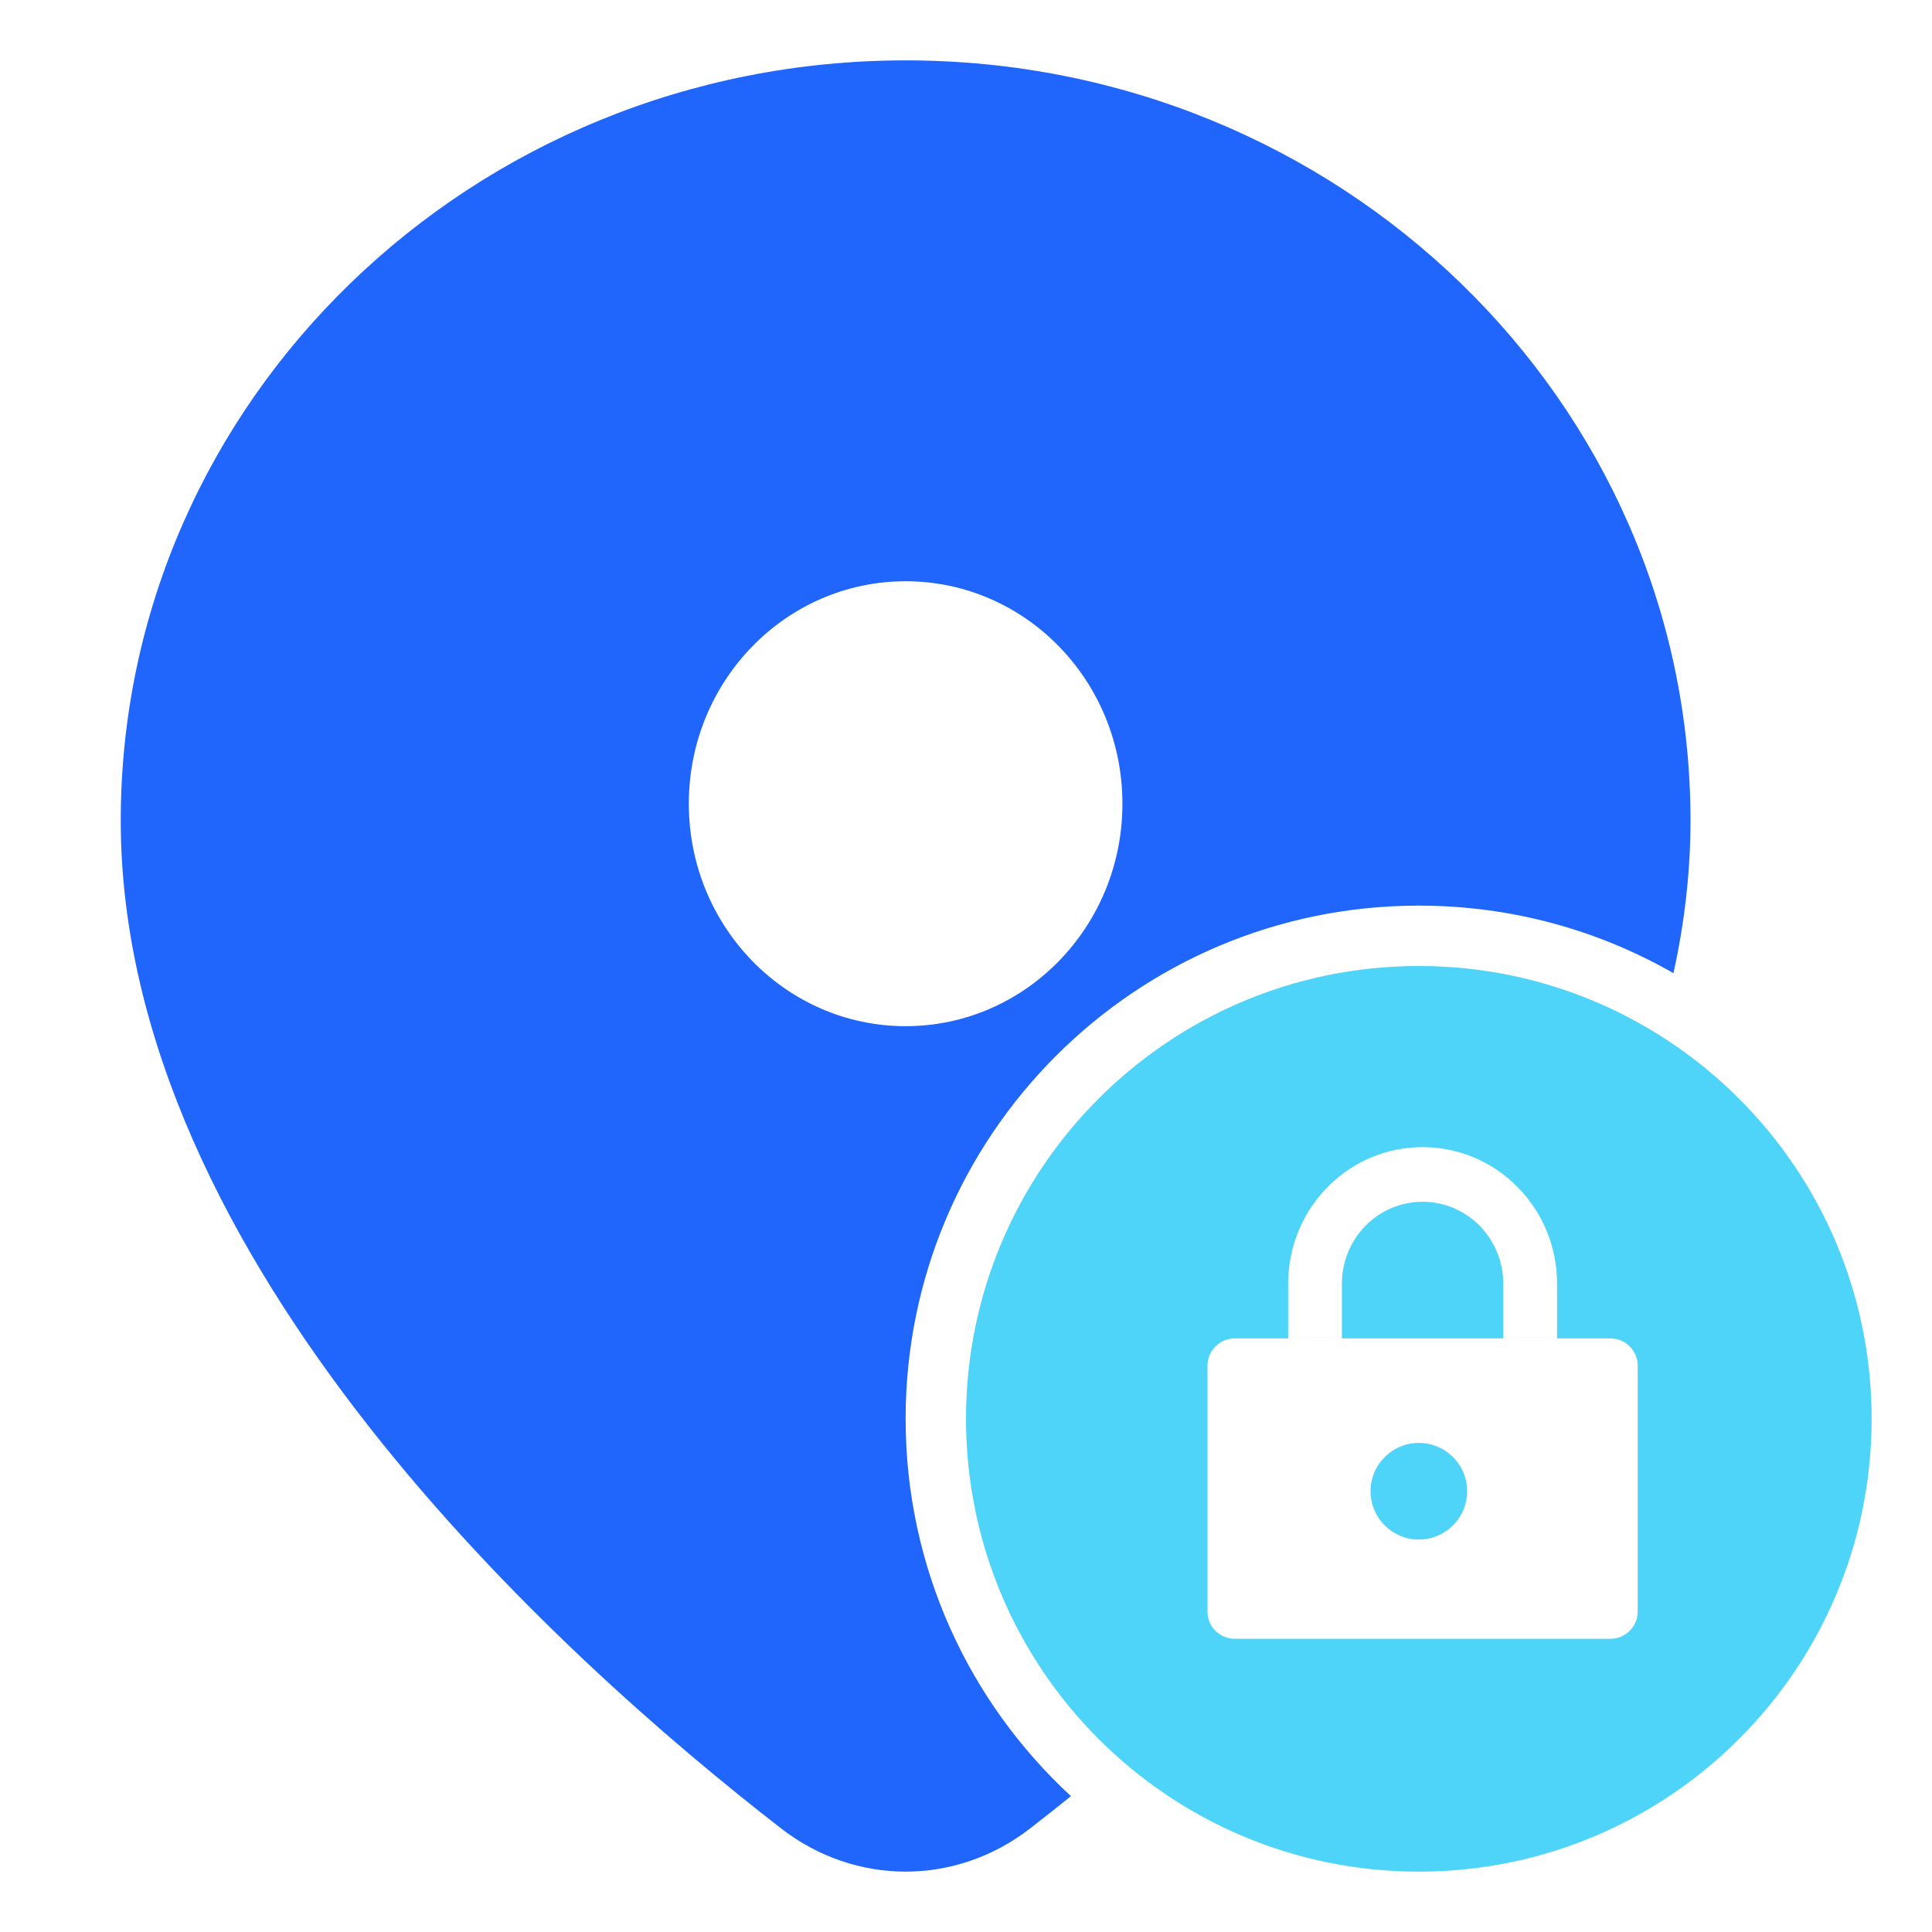 <svg width="28" height="28" viewBox="0 0 28 28" fill="none" xmlns="http://www.w3.org/2000/svg">
<g id="&#233;&#157;&#153;&#230;&#128;&#129;ISP">
<g id="Subtract" filter="url(#filter0_b_1690_11734)">
<path fill-rule="evenodd" clip-rule="evenodd" d="M24.253 14.104C24.413 13.379 24.5 12.64 24.5 11.893C24.5 5.808 19.407 0.875 13.125 0.875C6.843 0.875 1.75 5.808 1.75 11.893C1.75 18.273 8.11 24.01 11.319 26.498C12.397 27.334 13.853 27.334 14.931 26.498C15.118 26.353 15.315 26.197 15.521 26.031C14.048 24.672 13.125 22.725 13.125 20.562C13.125 16.455 16.455 13.125 20.562 13.125C21.906 13.125 23.166 13.481 24.253 14.104ZM9.983 11.648C9.983 9.867 11.389 8.424 13.125 8.424C14.861 8.424 16.267 9.867 16.267 11.648C16.267 13.428 14.861 14.872 13.125 14.872C11.389 14.872 9.983 13.428 9.983 11.648Z" fill="#2065FC"/>
</g>
<path id="Subtract_2" fill-rule="evenodd" clip-rule="evenodd" d="M20.562 27.125C24.187 27.125 27.125 24.187 27.125 20.562C27.125 16.938 24.187 14 20.562 14C16.938 14 14 16.938 14 20.562C14 24.187 16.938 27.125 20.562 27.125ZM20.617 16.625C21.693 16.625 22.566 17.511 22.566 18.604V19.396H21.786L21.786 18.604C21.786 17.973 21.302 17.458 20.691 17.419L20.617 17.417C19.971 17.417 19.448 17.948 19.448 18.604L19.448 19.396H18.669V18.604C18.669 17.543 19.491 16.677 20.523 16.627L20.617 16.625ZM23.735 19.793C23.735 19.574 23.557 19.397 23.339 19.397H17.896C17.677 19.397 17.5 19.575 17.5 19.793V23.355C17.5 23.407 17.51 23.459 17.53 23.507C17.55 23.555 17.579 23.599 17.616 23.636C17.653 23.672 17.697 23.701 17.745 23.721C17.793 23.741 17.844 23.751 17.896 23.751H23.339C23.557 23.751 23.735 23.574 23.735 23.356V19.793ZM20.563 22.312C20.949 22.312 21.263 21.999 21.263 21.612C21.263 21.225 20.949 20.912 20.563 20.912C20.176 20.912 19.863 21.225 19.863 21.612C19.863 21.999 20.176 22.312 20.563 22.312Z" fill="#4ED4F8"/>
</g>
<defs>
<filter id="filter0_b_1690_11734" x="-3.583" y="-4.458" width="33.417" height="36.917" filterUnits="userSpaceOnUse" color-interpolation-filters="sRGB">
<feFlood flood-opacity="0" result="BackgroundImageFix"/>
<feGaussianBlur in="BackgroundImageFix" stdDeviation="2.667"/>
<feComposite in2="SourceAlpha" operator="in" result="effect1_backgroundBlur_1690_11734"/>
<feBlend mode="normal" in="SourceGraphic" in2="effect1_backgroundBlur_1690_11734" result="shape"/>
</filter>
</defs>
</svg>
